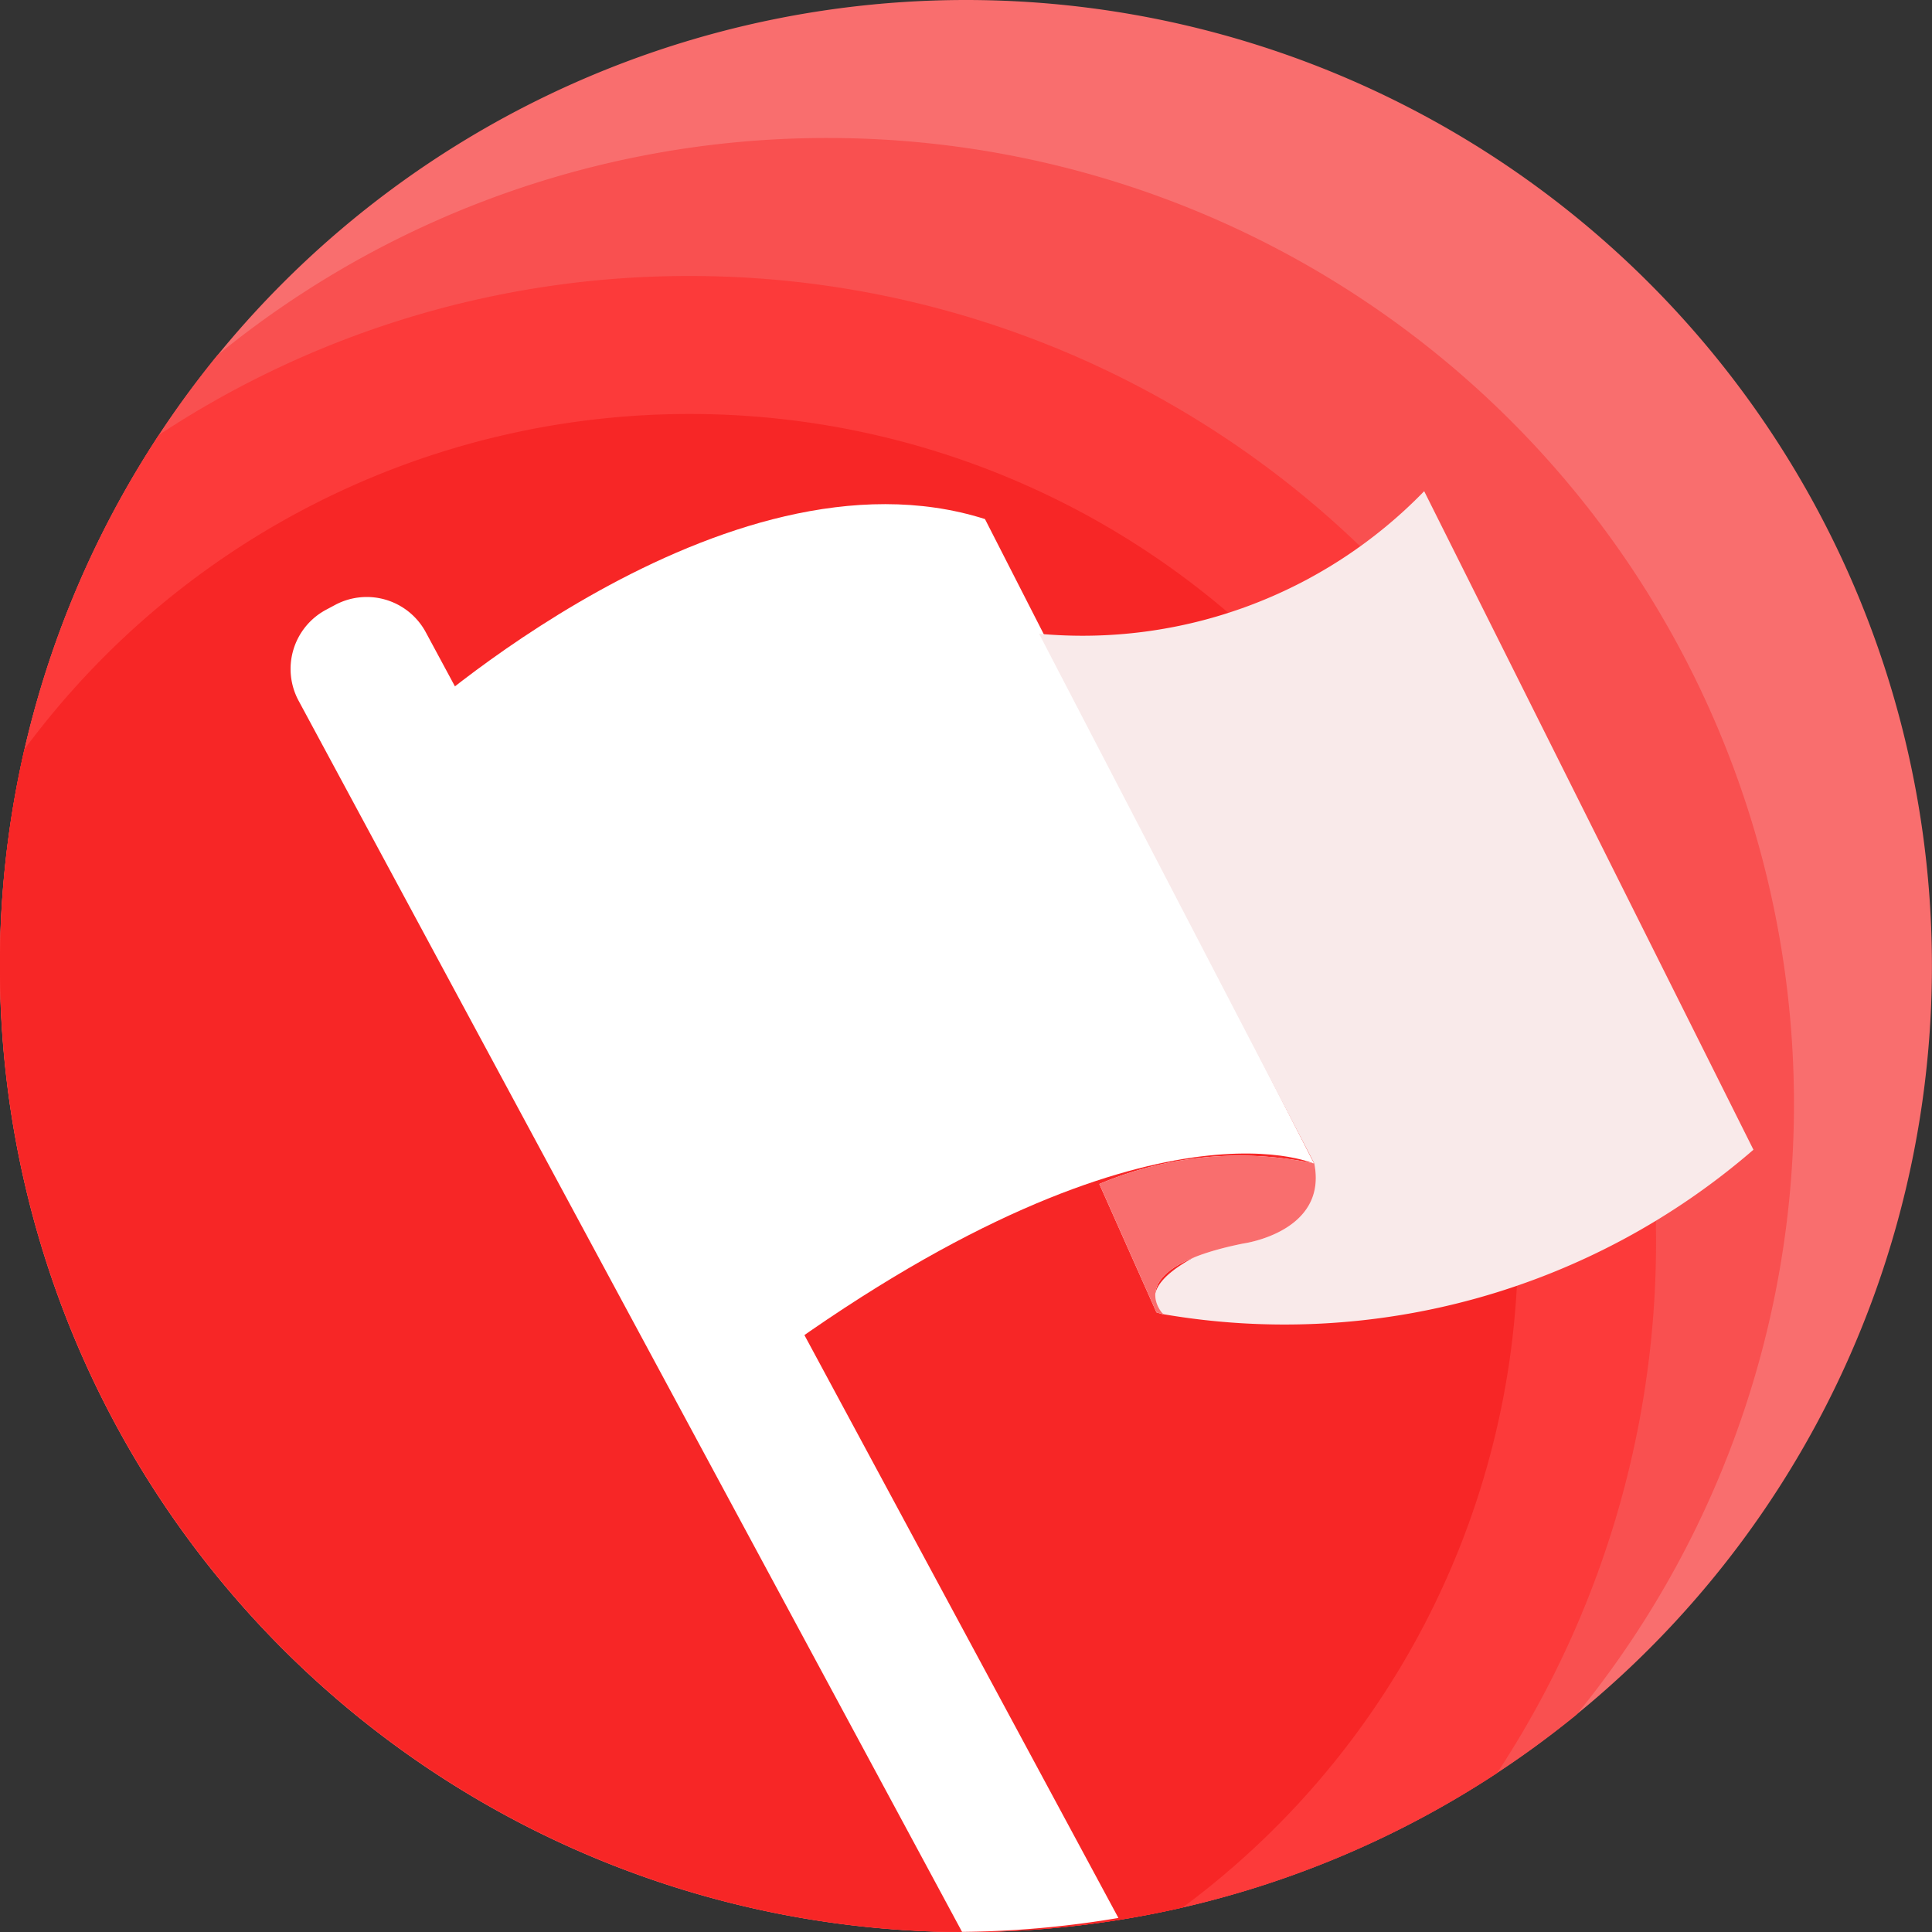 <svg xmlns="http://www.w3.org/2000/svg" width="30.101" height="30.101" viewBox="0 0 30.101 30.101">
  <rect x="0" y="0" width="30.101" height="30.101" fill="#333333" stroke="none"/>
  <defs>
    <style>
      .cls-1 {
        fill: #f96e6e;
      }

      .cls-2 {
        fill: #f95050;
      }

      .cls-3 {
        fill: #fc3a3a;
      }

      .cls-4 {
        fill: #f72626;
      }

      .cls-5 {
        fill: #fff;
      }

      .cls-6 {
        fill: #f9eaea;
      }
    </style>
  </defs>
  <g id="组_12870" data-name="组 12870" transform="translate(-64 -64)">
    <path id="路径_26876" data-name="路径 26876" class="cls-1" d="M79.05,79.05,64,79.05A15.05,15.05,0,1,0,79.05,64,15.05,15.05,0,0,0,64,79.05Z"/>
    <path id="路径_26877" data-name="路径 26877" class="cls-2" d="M76.9,128a15,15,0,0,0-9.514,3.386,15.052,15.052,0,0,0,21.178,21.178A15.052,15.052,0,0,0,76.9,128Z" transform="translate(0 -61.85)"/>
    <path id="路径_26878" data-name="路径 26878" class="cls-3" d="M74.75,192a14.98,14.98,0,0,0-8.274,2.476,15.053,15.053,0,0,0,20.849,20.849A15.053,15.053,0,0,0,74.75,192Z" transform="translate(0 -123.7)"/>
    <path id="路径_26879" data-name="路径 26879" class="cls-4" d="M74.75,256a12.884,12.884,0,0,0-10.371,5.227,15.063,15.063,0,0,0,18.044,18.044A12.9,12.9,0,0,0,74.75,256Z" transform="translate(0 -185.55)"/>
    <path id="路径_26880" data-name="路径 26880" class="cls-5" d="M253.6,301.167s4.915-4.488,8.976-3.2l5.13,10.045s-2.778-1.283-8.976,3.42Z" transform="translate(-183.23 -225.88)"/>
    <path id="路径_26881" data-name="路径 26881" class="cls-6" d="M545.9,294.021a7.414,7.414,0,0,0,6-2.221l5.13,10.26a11.16,11.16,0,0,1-9.191,2.563s-.642-.427.853-1.068c0,0,1.495,0,1.495-1.283Z" transform="translate(-465.711 -220.147)"/>
    <path id="路径_26882" data-name="路径 26882" class="cls-5" d="M574.8,602.457s-.712-.712,1.246-1.105c0,0,1.317-.178,1.105-1.246a5.619,5.619,0,0,0-3.349.319l.89,2Z" transform="translate(-492.674 -517.978)"/>
    <path id="路径_26883" data-name="路径 26883" class="cls-1" d="M574.8,602.457s-.712-.712,1.246-1.105c0,0,1.317-.178,1.105-1.246a5.619,5.619,0,0,0-3.349.319l.89,2Z" transform="translate(-492.674 -517.978)"/>
    <path id="路径_26884" data-name="路径 26884" class="cls-5" d="M211.592,361.472,200.8,341.439a1.045,1.045,0,0,0-1.414-.423l-.144.077a1.045,1.045,0,0,0-.423,1.414l10.337,19.182A15.347,15.347,0,0,0,211.592,361.472Z" transform="translate(-130.167 -267.59)"/>
  </g>
</svg>
